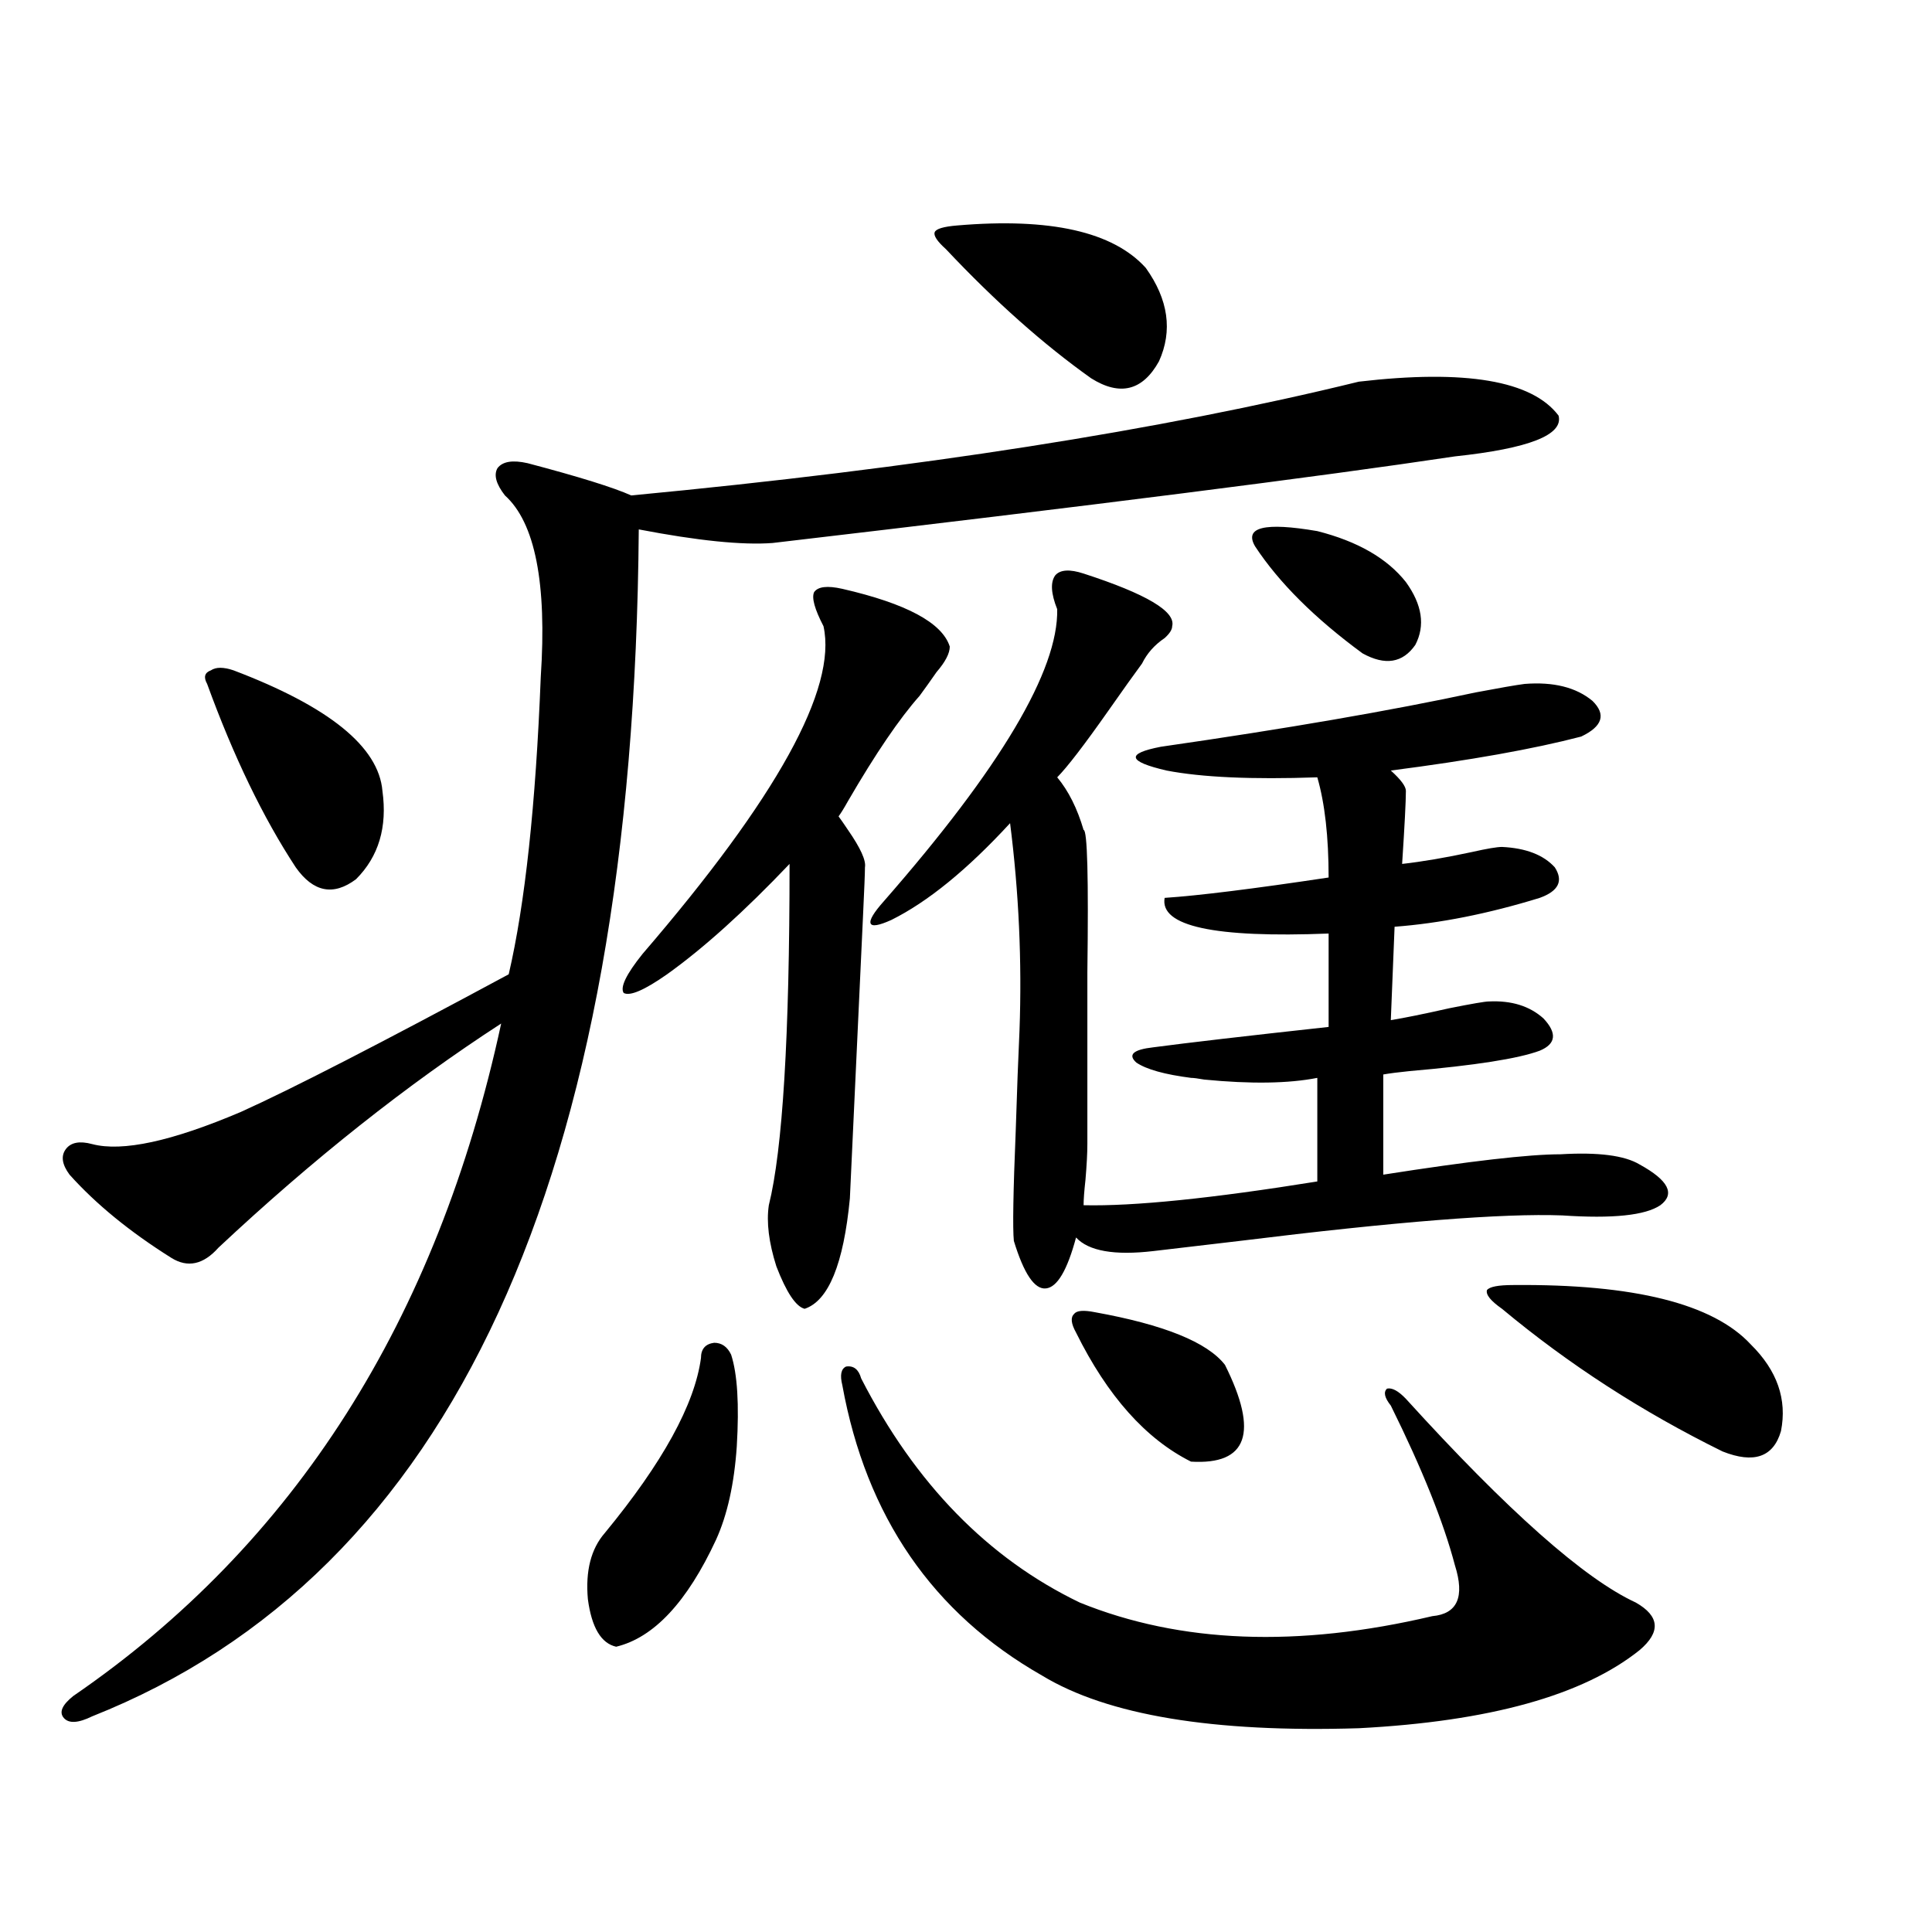 <?xml version="1.0" encoding="utf-8"?>
<!-- Generator: Adobe Illustrator 16.0.0, SVG Export Plug-In . SVG Version: 6.00 Build 0)  -->
<!DOCTYPE svg PUBLIC "-//W3C//DTD SVG 1.1//EN" "http://www.w3.org/Graphics/SVG/1.1/DTD/svg11.dtd">
<svg version="1.1" id="图层_1" xmlns="http://www.w3.org/2000/svg" xmlns:xlink="http://www.w3.org/1999/xlink" x="0px" y="0px"
	 width="1000px" height="1000px" viewBox="0 0 1000 1000" enable-background="new 0 0 1000 1000" xml:space="preserve">
<path d="M703.3,197.555c55.273-6.441,89.754-0.577,103.412,17.578c2.592,9.97-15.289,17.001-53.657,21.094
	c-70.242,10.547-187.968,25.488-353.162,44.824c-15.609,1.181-38.703-1.167-69.267-7.031
	c-2.606,335.742-96.918,540.527-282.92,614.355c-7.164,3.516-12.042,3.804-14.634,0.879c-2.606-2.939-0.976-6.743,4.878-11.426
	c114.464-78.511,188.288-194.527,221.458-348.047c-48.779,31.641-97.559,70.313-146.338,116.016
	c-7.805,8.789-15.944,10.547-24.39,5.273c-21.463-13.472-39.023-27.823-52.682-43.066c-3.902-5.273-4.558-9.668-1.951-13.184
	c2.592-3.516,7.149-4.395,13.658-2.637c15.609,4.106,41.295-1.456,77.071-16.699c26.006-11.714,72.193-35.445,138.533-71.191
	c8.445-36.323,13.979-87.588,16.585-153.809c3.247-48.628-2.927-79.98-18.536-94.043c-4.558-5.85-5.854-10.547-3.902-14.063
	c2.592-3.516,7.805-4.395,15.609-2.637c26.661,7.031,44.542,12.607,53.657,16.699C475.013,242.379,600.528,222.755,703.3,197.555z
	 M120.875,346.969c49.42,18.759,75.12,39.551,77.071,62.402c2.592,18.759-1.951,33.989-13.658,45.703
	c-11.707,8.789-22.118,6.743-31.219-6.152c-16.92-25.777-32.194-57.417-45.853-94.922c-1.951-3.516-1.311-5.85,1.951-7.031
	C111.76,345.211,115.662,345.211,120.875,346.969z M362.82,702.926c0-4.683,2.271-7.32,6.829-7.91c3.902,0,6.829,2.06,8.78,6.152
	c3.247,9.97,4.223,25.791,2.927,47.461c-1.311,19.336-4.878,35.458-10.731,48.34c-14.969,32.231-32.194,50.674-51.706,55.371
	c-7.805-1.758-12.683-9.97-14.634-24.609c-1.311-14.639,1.616-26.065,8.78-34.277C342.974,757.13,359.559,726.959,362.82,702.926z
	 M408.673,447.164c-23.414,24.609-44.557,43.657-63.413,57.129c-11.707,8.212-19.191,11.426-22.438,9.668
	c-1.951-2.925,1.296-9.668,9.756-20.215c69.587-80.859,100.806-137.398,93.656-169.629c-4.558-8.789-6.188-14.639-4.878-17.578
	c1.951-2.925,6.829-3.516,14.634-1.758c33.17,7.622,51.706,17.578,55.608,29.883c0,3.516-2.286,7.91-6.829,13.184
	c-3.262,4.697-6.188,8.789-8.78,12.305c-10.411,11.728-22.773,29.883-37.072,54.492c-1.951,3.516-3.582,6.152-4.878,7.91
	c1.296,1.758,2.927,4.106,4.878,7.031c6.494,9.38,9.421,15.82,8.78,19.336c0,2.939-0.335,11.137-0.976,24.609
	c-1.951,42.188-4.237,91.118-6.829,146.777c-3.262,33.989-11.066,53.037-23.414,57.129c-4.558-1.167-9.436-8.487-14.634-21.973
	c-3.902-12.305-5.213-22.852-3.902-31.641C405.091,595.123,408.673,536.236,408.673,447.164z M445.745,713.473
	c27.957,54.492,65.685,93.164,113.168,116.016c52.026,21.094,112.833,23.428,182.435,7.031c13.003-1.181,16.905-9.956,11.707-26.367
	c-5.854-22.261-16.92-49.795-33.17-82.617c-3.262-4.092-3.902-7.031-1.951-8.789c2.592-0.577,5.854,1.181,9.756,5.273
	c52.682,58.008,92.346,93.164,119.021,105.469c12.348,7.031,13.003,15.23,1.951,24.609c-29.268,23.428-77.727,36.914-145.362,40.43
	c-75.455,2.334-130.088-6.743-163.898-27.246c-56.584-32.231-91.064-82.315-103.412-150.293c-1.311-5.273-0.655-8.487,1.951-9.668
	C441.843,706.744,444.435,708.79,445.745,713.473z M560.864,296.871c32.515,10.547,47.804,19.638,45.853,27.246
	c0,1.758-1.311,3.818-3.902,6.152c-5.213,3.516-9.115,7.91-11.707,13.184c-3.902,5.273-9.756,13.486-17.561,24.609
	c-12.362,17.578-21.143,29.004-26.341,34.277c5.854,7.031,10.396,16.123,13.658,27.246c1.951,0,2.592,24.609,1.951,73.828
	c0,33.989,0,63.583,0,88.77c0,4.697-0.335,10.849-0.976,18.457c-0.655,5.864-0.976,10.259-0.976,13.184
	c26.006,0.591,66.34-3.516,120.973-12.305v-53.613c-14.969,2.939-34.48,3.227-58.535,0.879c-3.262-0.577-5.533-0.879-6.829-0.879
	c-13.658-1.758-23.094-4.395-28.292-7.91c-4.558-4.092-1.631-6.729,8.78-7.91c17.561-2.334,47.804-5.85,90.729-10.547v-48.34
	c-59.19,2.348-87.482-3.804-84.876-18.457c17.561-1.167,45.853-4.683,84.876-10.547c0-21.094-1.951-38.37-5.854-51.855
	c-33.825,1.181-59.846,0-78.047-3.516c-20.167-4.683-21.143-8.789-2.927-12.305c65.029-9.366,119.342-18.745,162.923-28.125
	c12.348-2.334,20.808-3.804,25.365-4.395c14.954-1.167,26.661,1.758,35.121,8.789c7.149,7.031,5.198,13.184-5.854,18.457
	c-24.725,6.455-57.56,12.305-98.534,17.578c5.198,4.697,7.805,8.212,7.805,10.547c0,5.273-0.655,17.88-1.951,37.793
	c10.396-1.167,22.438-3.213,36.097-6.152c7.805-1.758,13.003-2.637,15.609-2.637c12.348,0.591,21.463,4.106,27.316,10.547
	c4.543,7.031,1.951,12.305-7.805,15.82c-26.676,8.212-51.706,13.184-75.12,14.941l-1.951,48.34
	c7.149-1.167,17.226-3.213,30.243-6.152c11.707-2.334,18.536-3.516,20.487-3.516c11.707-0.577,21.128,2.348,28.292,8.789
	c7.149,7.622,6.494,13.184-1.951,16.699c-11.066,4.106-33.505,7.622-67.315,10.547c-5.854,0.591-10.411,1.181-13.658,1.758v51.855
	c44.877-7.031,75.44-10.547,91.705-10.547c19.512-1.167,33.17,0.591,40.975,5.273c14.954,8.212,18.536,15.244,10.731,21.094
	c-7.805,5.273-24.725,7.031-50.73,5.273c-30.578-1.167-86.187,3.227-166.825,13.184c-20.167,2.348-35.121,4.106-44.877,5.273
	c-20.167,2.348-33.505,0-39.999-7.031c-4.558,17.001-9.756,25.791-15.609,26.367c-5.854,0.591-11.387-7.608-16.585-24.609
	c-0.655-6.441-0.335-25.488,0.976-57.129c0.641-20.503,1.296-37.793,1.951-51.855c1.296-35.733-0.335-71.48-4.878-107.227
	c-22.118,24.033-42.605,40.732-61.462,50.098c-6.509,2.939-10.091,3.516-10.731,1.758c-0.655-1.758,1.616-5.562,6.829-11.426
	c60.486-69.131,90.395-119.531,89.754-151.172c-3.262-8.198-3.582-14.063-0.976-17.578
	C548.822,294.825,553.7,294.537,560.864,296.871z M495.5,116.696c48.124-4.092,80.639,3.227,97.559,21.973
	c11.707,16.411,13.979,32.52,6.829,48.34c-8.46,15.244-20.167,18.169-35.121,8.789c-24.725-17.578-49.755-39.839-75.12-66.797
	c-4.558-4.092-6.509-7.031-5.854-8.789C484.434,118.453,488.336,117.286,495.5,116.696z M566.718,679.196
	c35.762,6.455,58.2,15.532,67.315,27.246c17.561,35.156,11.707,51.855-17.561,50.098c-23.414-11.714-43.261-33.975-59.511-66.797
	c-2.606-4.683-2.927-7.91-0.976-9.668C557.282,678.317,560.864,678.028,566.718,679.196z M649.643,282.809
	c-5.854-9.956,4.878-12.593,32.194-7.91c20.808,5.273,36.097,14.063,45.853,26.367c8.445,11.728,10.076,22.563,4.878,32.52
	c-6.509,9.38-15.609,10.849-27.316,4.395C680.526,320.025,661.99,301.568,649.643,282.809z M783.298,665.133
	c62.438-0.577,103.412,9.668,122.924,30.762c13.658,13.486,18.856,28.427,15.609,44.824c-3.902,13.486-13.993,17.001-30.243,10.547
	c-41.63-20.503-79.678-45.113-114.144-73.828c-5.854-4.092-8.46-7.32-7.805-9.668C770.936,666.012,775.493,665.133,783.298,665.133z
	"/>
</svg>
